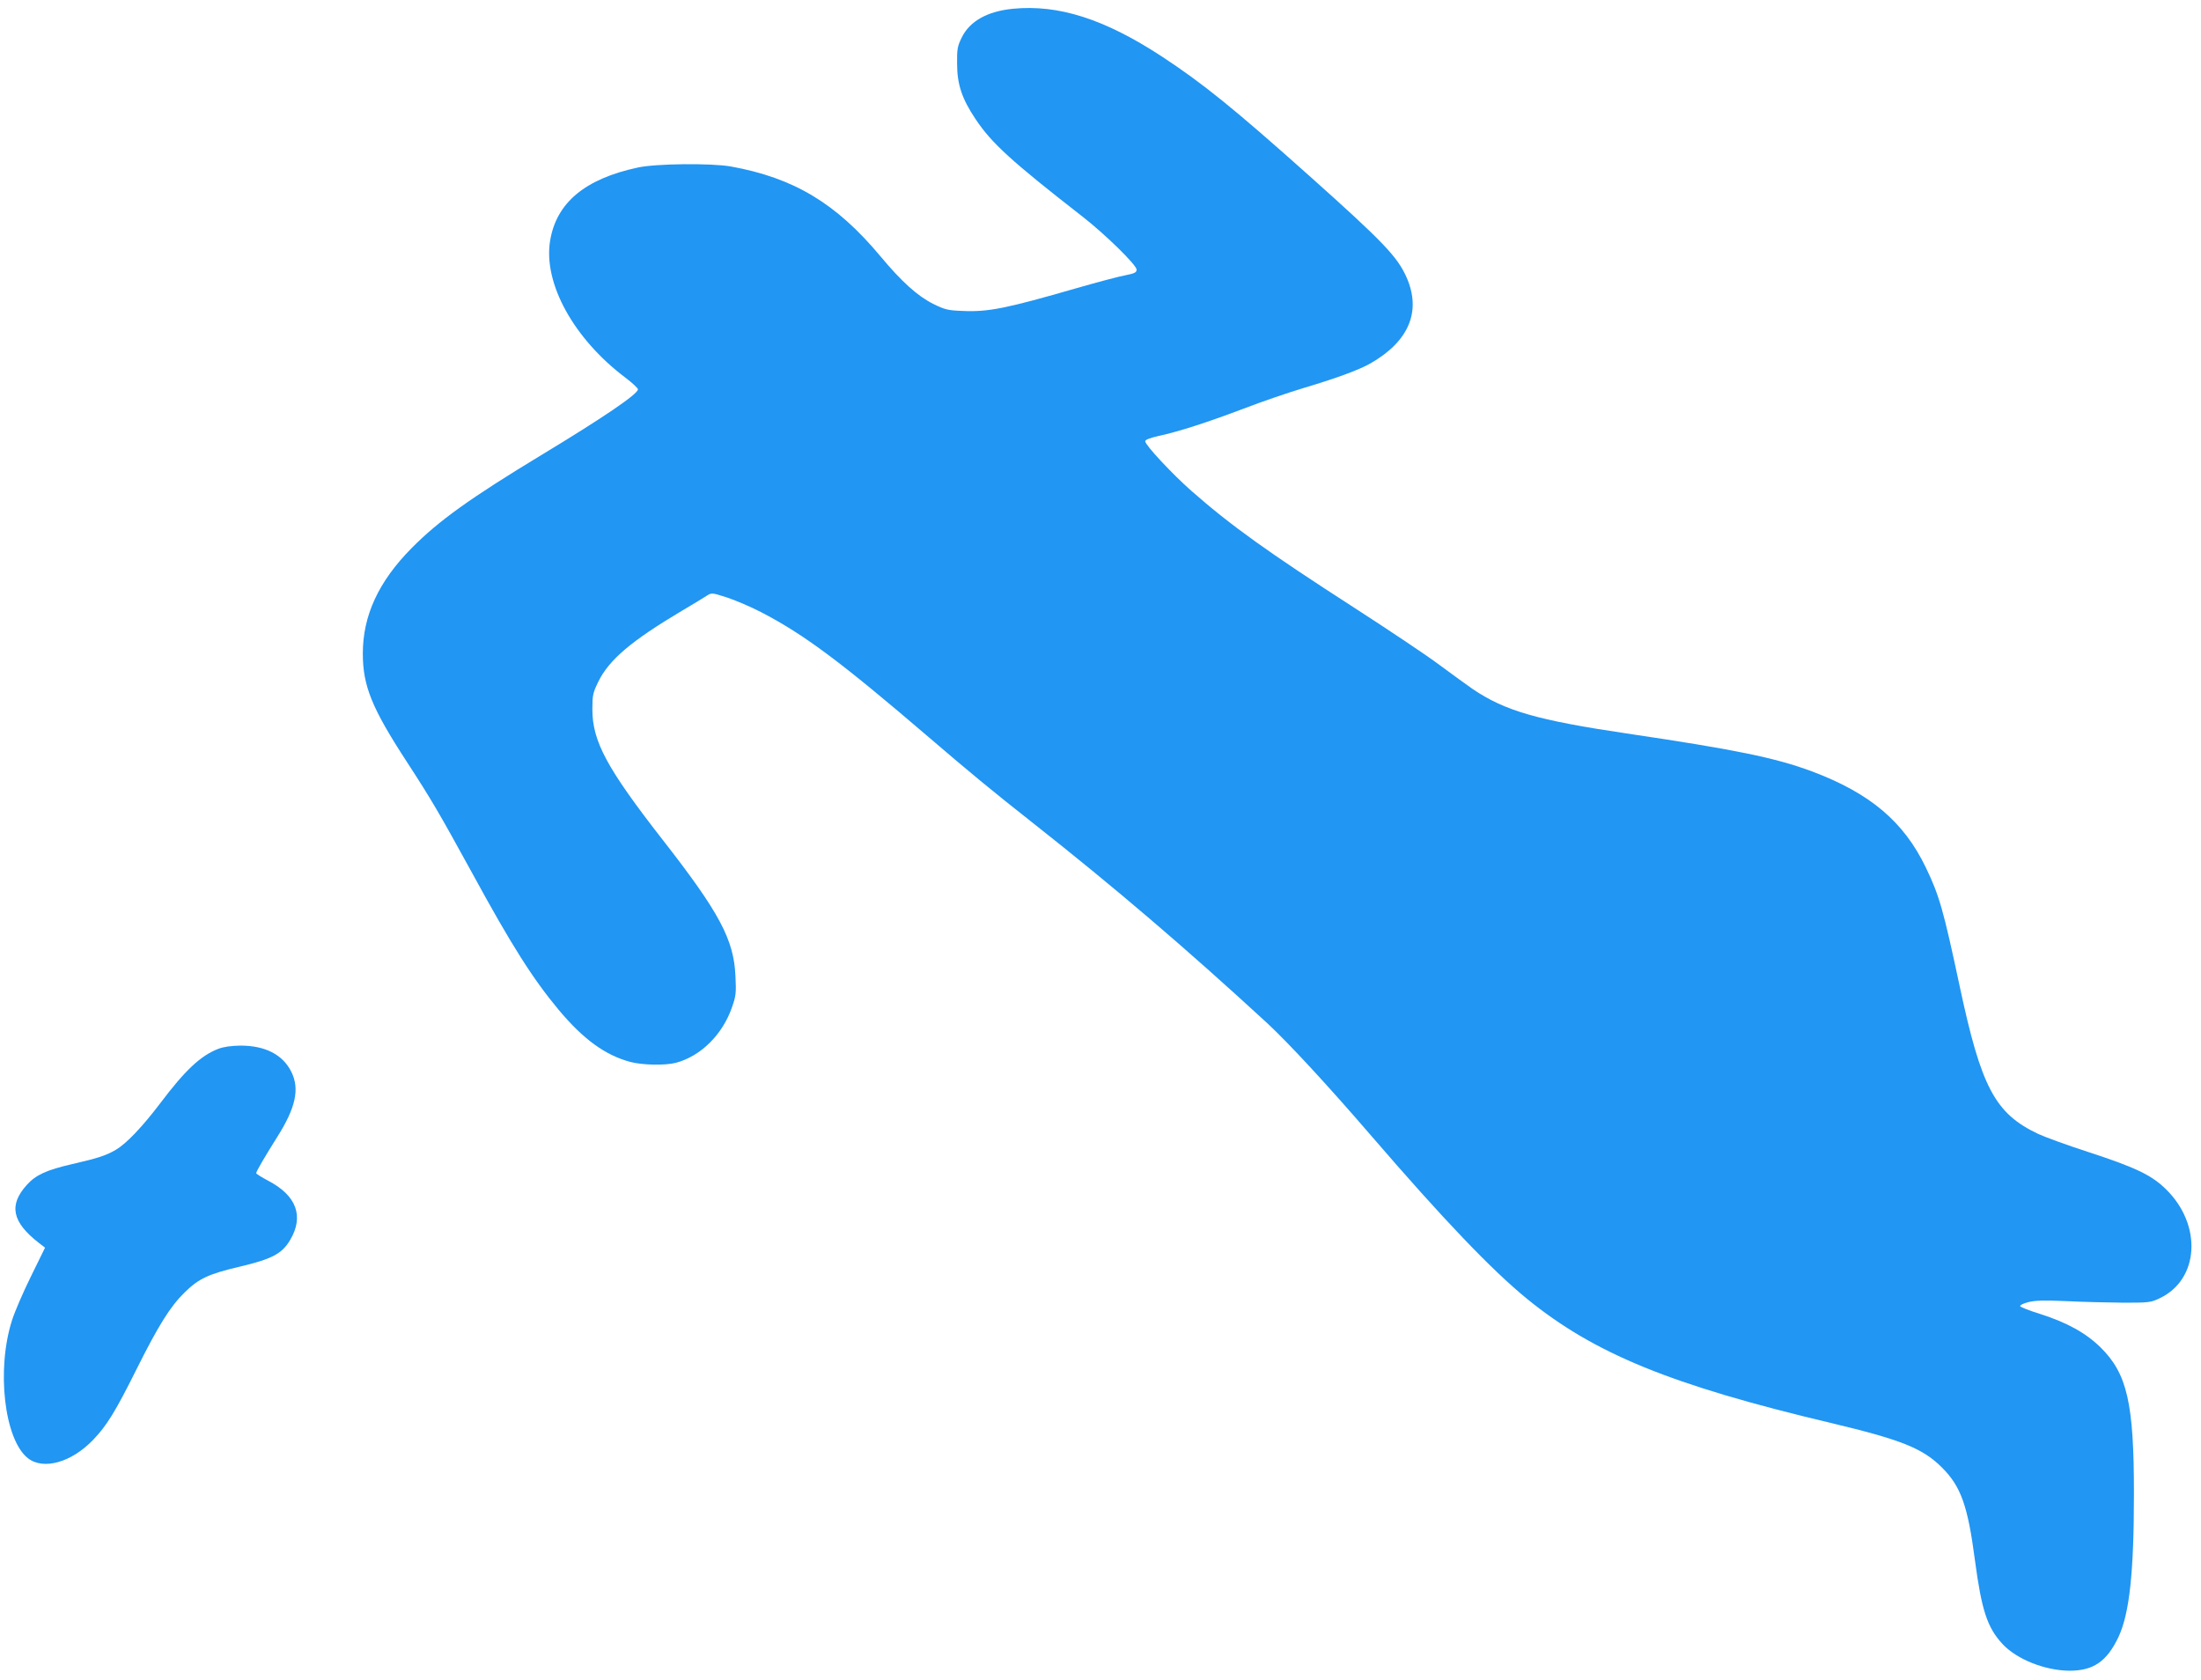 <?xml version="1.0" standalone="no"?>
<!DOCTYPE svg PUBLIC "-//W3C//DTD SVG 20010904//EN"
 "http://www.w3.org/TR/2001/REC-SVG-20010904/DTD/svg10.dtd">
<svg version="1.0" xmlns="http://www.w3.org/2000/svg"
 width="1280pt" height="977pt" viewBox="0 0 1280 977"
 preserveAspectRatio="xMidYMid meet">
<g transform="translate(0,977) scale(0.1,-0.1)"
fill="#2196f3" stroke="none">
<path d="M5890 9719 c-149 -15 -250 -72 -297 -167 -25 -51 -28 -68 -27 -152 0
-120 28 -204 107 -322 94 -141 207 -244 623 -568 132 -103 314 -281 314 -308
0 -16 -12 -22 -62 -32 -35 -6 -163 -40 -285 -75 -412 -119 -516 -140 -666
-133 -85 3 -103 8 -170 41 -90 45 -183 128 -307 277 -257 308 -504 456 -870
522 -115 20 -433 17 -540 -6 -308 -66 -475 -205 -511 -427 -40 -247 138 -569
438 -795 40 -30 73 -61 73 -68 0 -27 -198 -162 -560 -381 -413 -250 -599 -383
-756 -542 -193 -195 -284 -393 -284 -613 0 -188 52 -317 256 -630 145 -223
188 -297 379 -645 230 -422 353 -616 504 -797 144 -172 271 -264 417 -303 71
-19 204 -21 265 -5 145 39 271 164 326 323 23 65 25 83 20 182 -9 211 -94 370
-422 790 -326 418 -410 574 -410 760 0 83 3 96 34 160 63 129 192 238 486 413
66 39 132 79 147 89 27 17 30 16 115 -11 49 -16 138 -54 198 -85 251 -130 463
-288 980 -731 231 -198 365 -309 595 -490 482 -380 893 -731 1369 -1169 125
-116 351 -360 606 -656 420 -487 699 -779 906 -948 392 -319 838 -501 1765
-721 412 -98 537 -148 649 -261 109 -109 149 -222 190 -535 39 -294 72 -394
161 -490 83 -89 247 -154 389 -155 140 0 218 54 286 198 63 137 89 372 89 833
0 525 -39 696 -194 849 -87 85 -194 144 -353 195 -62 19 -114 40 -115 45 -2 6
20 16 47 23 38 10 91 12 225 6 96 -5 245 -8 330 -9 147 0 158 1 210 26 230
109 248 426 37 633 -84 83 -179 128 -452 217 -121 39 -252 87 -291 105 -252
119 -332 270 -458 862 -94 441 -118 525 -196 687 -129 268 -325 433 -664 560
-212 79 -448 127 -1076 220 -519 77 -707 131 -895 258 -33 23 -120 86 -193
140 -73 55 -295 203 -493 331 -506 326 -720 479 -952 683 -110 97 -267 265
-267 287 0 9 26 19 78 31 116 25 281 78 495 159 106 41 265 95 352 121 185 55
321 105 385 142 224 128 297 303 210 500 -53 120 -135 206 -565 590 -438 391
-622 540 -862 697 -331 216 -598 301 -863 275z"/>
<path d="M1269 3671 c-103 -40 -192 -124 -337 -316 -103 -136 -197 -235 -257
-270 -57 -34 -107 -50 -255 -84 -149 -34 -212 -63 -264 -121 -106 -117 -86
-215 67 -335 l39 -30 -81 -165 c-45 -91 -95 -206 -111 -257 -92 -286 -45 -694
92 -802 90 -71 254 -25 380 107 79 82 130 165 253 412 127 254 195 363 280
446 81 79 137 106 321 149 186 44 244 75 291 154 82 138 38 259 -127 345 -39
21 -70 40 -70 44 0 11 51 97 120 207 110 173 134 283 84 383 -50 100 -152 152
-296 152 -55 -1 -98 -7 -129 -19z"/>
</g>
</svg>
